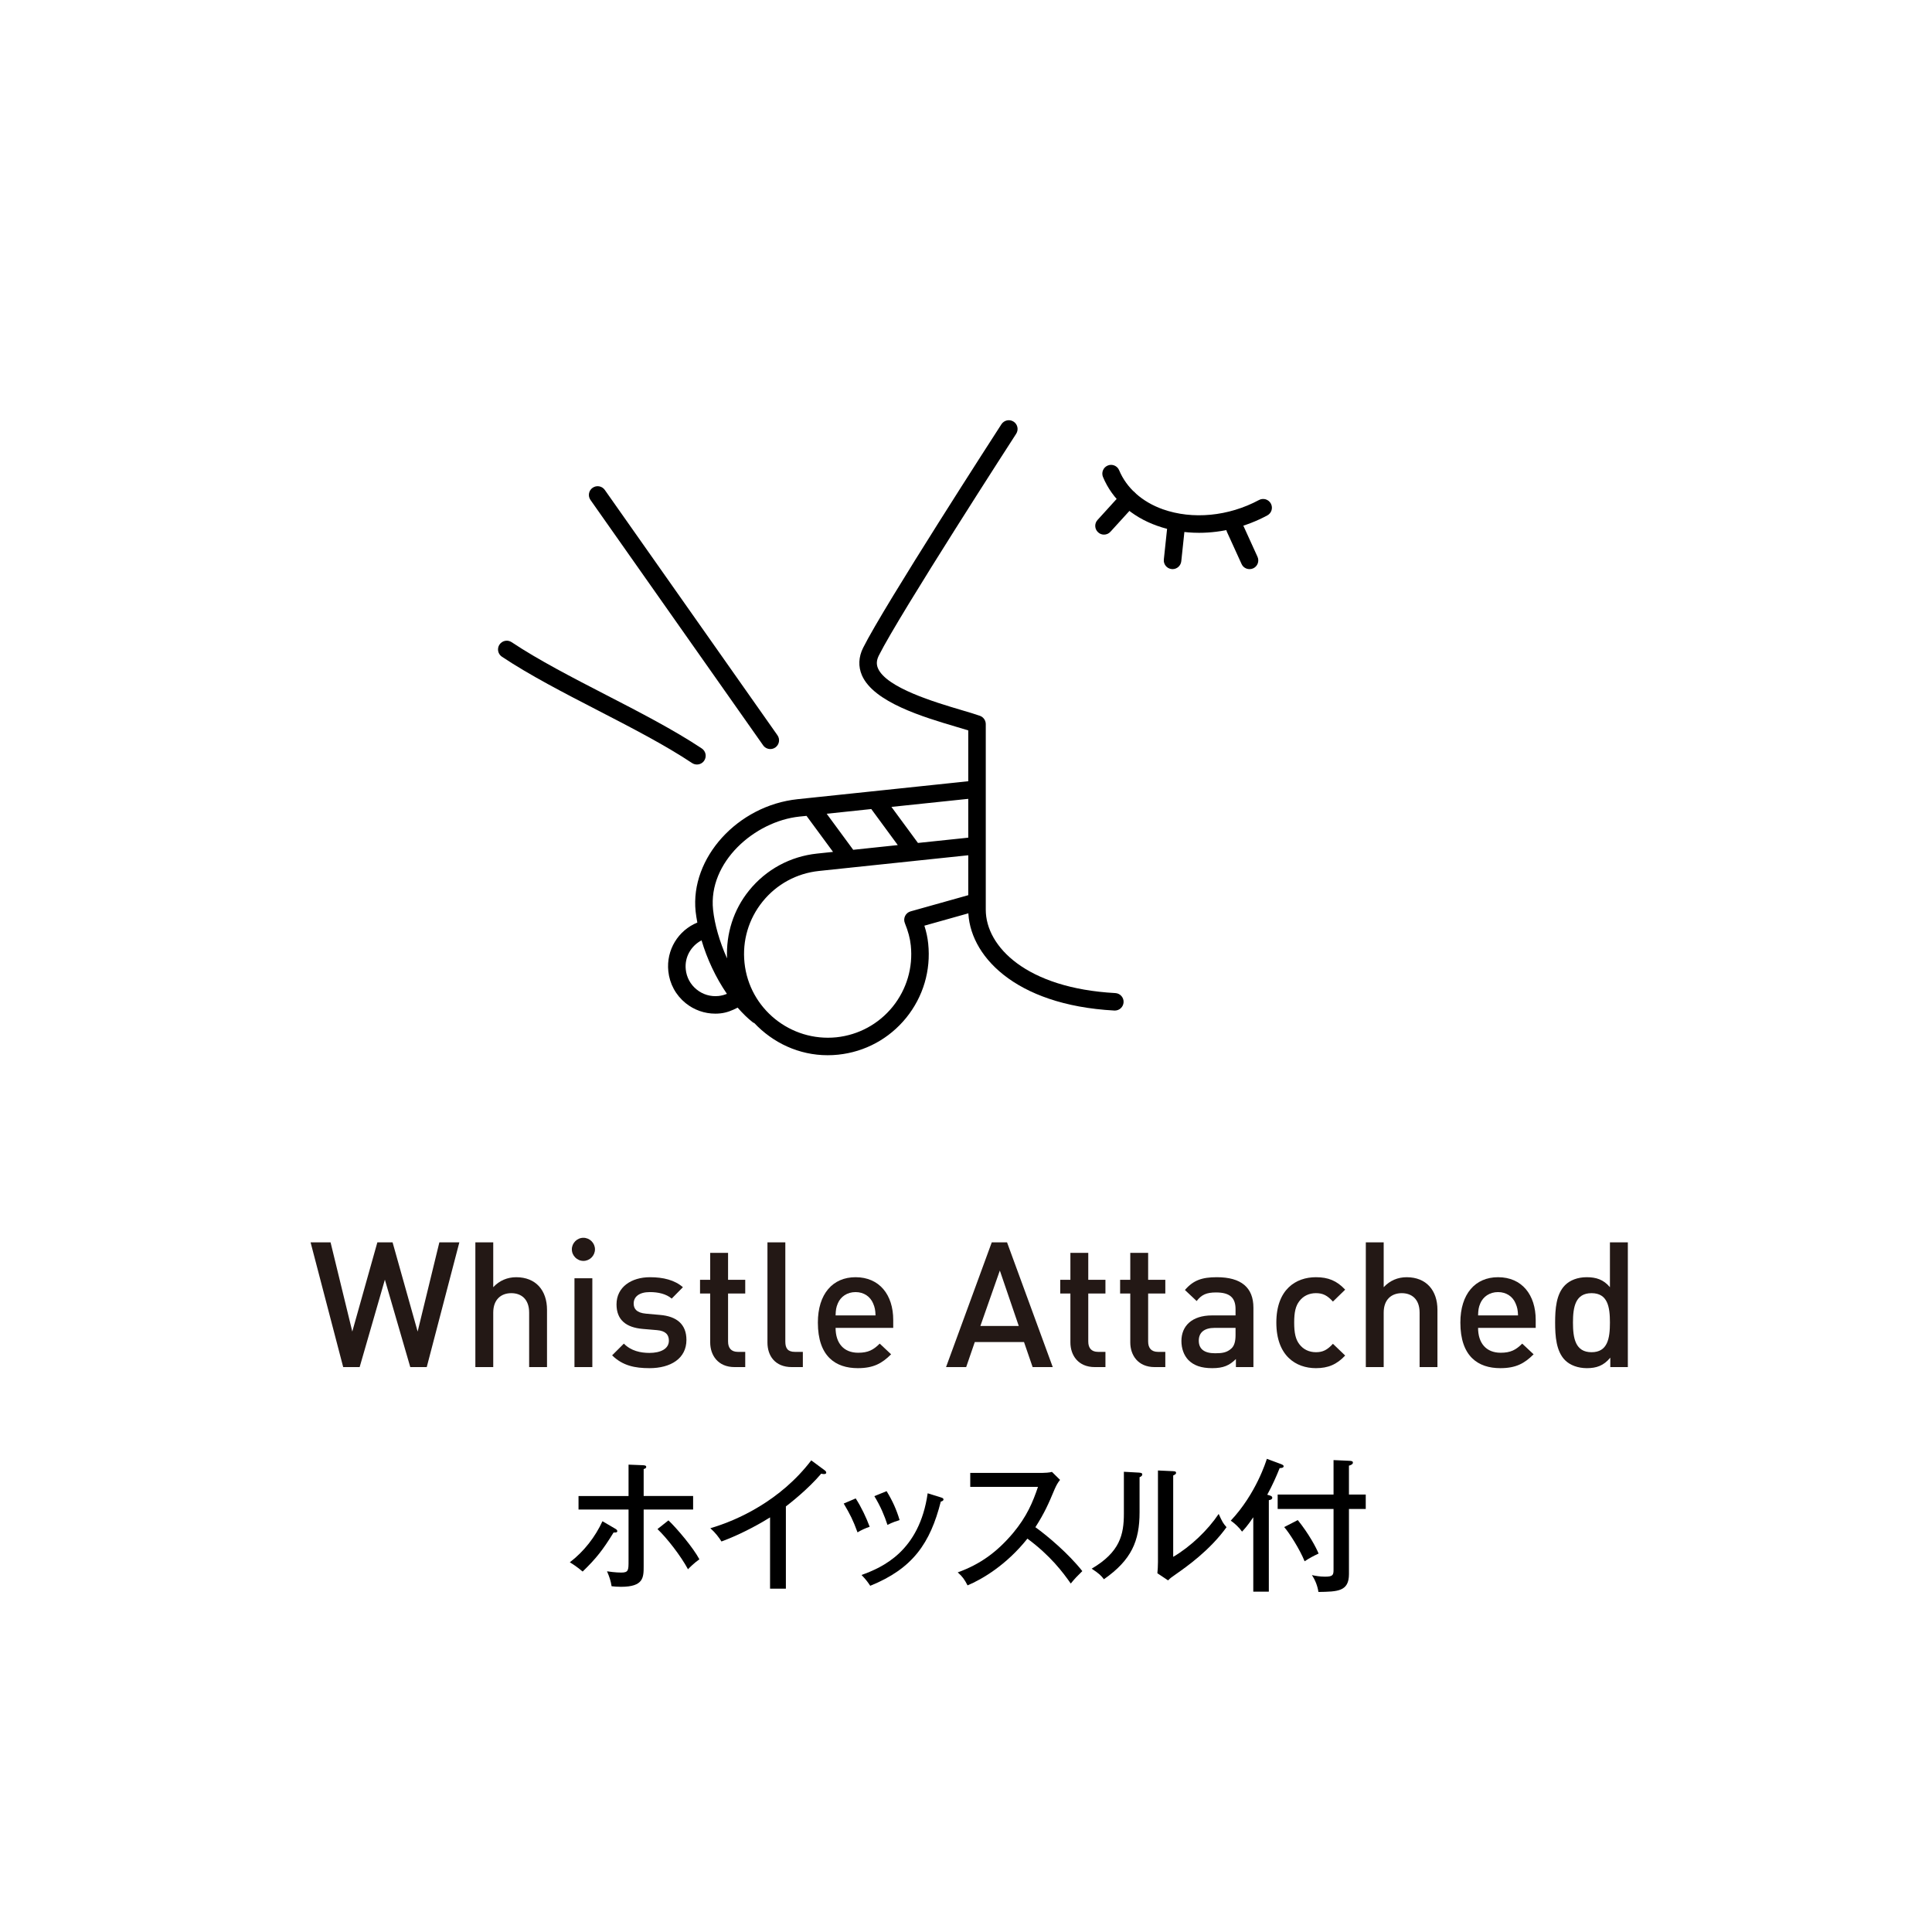 <?xml version="1.0" encoding="UTF-8"?><svg id="a" xmlns="http://www.w3.org/2000/svg" viewBox="0 0 241 241"><defs><style>.b{fill:#231815;}.b,.c{stroke-width:0px;}</style></defs><path class="b" d="m53.233,170.532h-2.055l-3.168-10.905-3.147,10.905h-2.053l-4.067-15.557h2.492l2.71,11.123,3.126-11.123h1.9l3.126,11.123,2.708-11.123h2.494l-4.067,15.557Z"/><path class="b" d="m66.006,170.532v-6.794c0-1.684-.983-2.427-2.23-2.427-1.245,0-2.249.764-2.249,2.427v6.794h-2.23v-15.557h2.23v5.593c.764-.831,1.77-1.247,2.862-1.247,2.471,0,3.846,1.663,3.846,4.069v7.142h-2.23Z"/><path class="b" d="m72.775,157.288c-.787,0-1.442-.655-1.442-1.445,0-.785.655-1.44,1.442-1.44s1.443.655,1.443,1.44c0,.789-.655,1.445-1.443,1.445Zm-1.115,13.243v-11.077h2.229v11.077h-2.229Z"/><path class="b" d="m81.011,170.666c-1.812,0-3.343-.307-4.655-1.6l1.466-1.461c.894.915,2.097,1.159,3.189,1.159,1.356,0,2.427-.483,2.427-1.532,0-.743-.416-1.222-1.486-1.31l-1.77-.151c-2.076-.176-3.277-1.117-3.277-3.061,0-2.167,1.856-3.389,4.174-3.389,1.661,0,3.082.353,4.109,1.247l-1.398,1.419c-.699-.588-1.684-.81-2.734-.81-1.333,0-2.011.592-2.011,1.423,0,.655.351,1.159,1.531,1.268l1.749.156c2.076.172,3.301,1.155,3.301,3.12,0,2.322-1.967,3.523-4.612,3.523Z"/><path class="b" d="m91.629,170.532c-2.076,0-3.038-1.486-3.038-3.078v-6.101h-1.268v-1.705h1.268v-3.363h2.229v3.363h2.142v1.705h-2.142v5.992c0,.806.393,1.289,1.224,1.289h.918v1.898h-1.333Z"/><path class="b" d="m98.773,170.532c-2.1,0-3.04-1.419-3.04-3.057v-12.5h2.229v12.37c0,.853.307,1.289,1.203,1.289h.983v1.898h-1.375Z"/><path class="b" d="m104.232,165.64c0,1.898,1.003,3.103,2.819,3.103,1.243,0,1.898-.353,2.687-1.138l1.419,1.331c-1.134,1.138-2.209,1.73-4.149,1.73-2.777,0-4.986-1.465-4.986-5.686,0-3.582,1.858-5.66,4.701-5.66,2.973,0,4.699,2.188,4.699,5.333v.987h-7.191Zm4.676-3.065c-.349-.827-1.134-1.398-2.184-1.398-1.052,0-1.858.571-2.208,1.398-.218.504-.263.836-.283,1.512h4.982c-.021-.676-.088-1.008-.306-1.512Z"/><path class="b" d="m128.811,170.532l-1.075-3.124h-6.139l-1.075,3.124h-2.511l5.702-15.557h1.907l5.702,15.557h-2.511Zm-4.09-12.043l-2.427,6.912h4.787l-2.36-6.912Z"/><path class="b" d="m136.563,170.532c-2.079,0-3.04-1.486-3.04-3.078v-6.101h-1.268v-1.705h1.268v-3.363h2.229v3.363h2.142v1.705h-2.142v5.992c0,.806.39,1.289,1.222,1.289h.92v1.898h-1.331Z"/><path class="b" d="m144.028,170.532c-2.074,0-3.036-1.486-3.036-3.078v-6.101h-1.268v-1.705h1.268v-3.363h2.229v3.363h2.142v1.705h-2.142v5.992c0,.806.395,1.289,1.226,1.289h.915v1.898h-1.336Z"/><path class="b" d="m154.169,170.532v-1.004c-.811.806-1.575,1.138-2.952,1.138s-2.293-.332-2.973-1.008c-.567-.592-.873-1.44-.873-2.381,0-1.856,1.289-3.191,3.825-3.191h2.927v-.785c0-1.403-.697-2.079-2.427-2.079-1.218,0-1.814.286-2.423,1.071l-1.465-1.377c1.05-1.222,2.142-1.596,3.981-1.596,3.036,0,4.564,1.289,4.564,3.804v7.407h-2.183Zm-.046-4.892h-2.599c-1.314,0-1.986.588-1.986,1.592,0,1.007.63,1.575,2.032,1.575.848,0,1.486-.063,2.075-.634.327-.328.479-.852.479-1.638v-.894Z"/><path class="b" d="m164.15,170.666c-2.494,0-4.938-1.533-4.938-5.686,0-4.148,2.444-5.66,4.938-5.66,1.529,0,2.604.437,3.649,1.554l-1.528,1.486c-.701-.764-1.247-1.05-2.121-1.05-.852,0-1.575.349-2.057.983-.479.613-.655,1.398-.655,2.687s.176,2.1.655,2.713c.483.634,1.205.983,2.057.983.873,0,1.419-.286,2.121-1.05l1.528,1.465c-1.045,1.113-2.12,1.575-3.649,1.575Z"/><path class="b" d="m177.083,170.532v-6.794c0-1.684-.983-2.427-2.229-2.427-1.247,0-2.251.764-2.251,2.427v6.794h-2.229v-15.557h2.229v5.593c.765-.831,1.768-1.247,2.86-1.247,2.473,0,3.846,1.663,3.846,4.069v7.142h-2.226Z"/><path class="b" d="m184.377,165.64c0,1.898,1.004,3.103,2.818,3.103,1.247,0,1.902-.353,2.687-1.138l1.423,1.331c-1.138,1.138-2.208,1.73-4.153,1.73-2.776,0-4.984-1.465-4.984-5.686,0-3.582,1.861-5.66,4.699-5.66,2.973,0,4.699,2.188,4.699,5.333v.987h-7.189Zm4.673-3.065c-.344-.827-1.133-1.398-2.183-1.398-1.05,0-1.856.571-2.209,1.398-.218.504-.26.836-.281,1.512h4.984c-.025-.676-.092-1.008-.311-1.512Z"/><path class="b" d="m200.871,170.532v-1.176c-.831,1.004-1.726,1.31-2.926,1.31-1.117,0-2.1-.374-2.713-.987-1.117-1.113-1.243-3.015-1.243-4.699,0-1.68.126-3.561,1.243-4.673.613-.613,1.571-.987,2.687-.987,1.18,0,2.1.286,2.906,1.247v-5.593h2.234v15.557h-2.188Zm-2.339-9.221c-2.011,0-2.318,1.705-2.318,3.67,0,1.969.307,3.695,2.318,3.695s2.293-1.726,2.293-3.695c0-1.965-.281-3.67-2.293-3.67Z"/><path class="c" d="m139.069,126.056h-.063c-12.522-.676-18.224-6.992-18.224-12.576v-22.369c-.424-.134-.92-.281-1.47-.441-4.115-1.218-10.33-3.065-11.795-6.433-.474-1.096-.424-2.288.155-3.439,2.641-5.282,16.654-26.962,17.25-27.882.332-.504,1.007-.651,1.511-.323.508.328.655.999.328,1.512-.147.223-14.545,22.494-17.136,27.668-.289.583-.323,1.087-.105,1.595,1.058,2.436,7.147,4.237,10.414,5.207.953.281,1.764.521,2.318.722.428.16.714.571.714,1.029v23.154c0,4.585,5.056,9.796,16.158,10.397.605.034,1.066.546,1.033,1.146-.034.584-.512,1.033-1.087,1.033Z"/><path class="c" d="m149.563,66.463c-1.814,0-3.594-.29-5.24-.882-3.183-1.13-5.572-3.288-6.735-6.08-.231-.558.034-1.197.588-1.428.554-.239,1.201.034,1.428.588.924,2.213,2.856,3.943,5.45,4.867,3.712,1.31,8.197.886,11.993-1.155.537-.29,1.197-.084,1.482.445.286.533.088,1.193-.449,1.478-2.662,1.432-5.627,2.167-8.516,2.167Z"/><path class="c" d="m137.713,66.689c-.261,0-.525-.092-.731-.286-.449-.403-.483-1.096-.076-1.541l3.069-3.376c.403-.449,1.096-.483,1.541-.071.445.403.479,1.096.076,1.541l-3.074,3.376c-.21.239-.508.357-.806.357Z"/><path class="c" d="m146.266,70.993c-.038,0-.08,0-.117-.008-.601-.063-1.037-.6-.97-1.201l.42-3.955c.067-.6.629-1.058,1.201-.97.605.067,1.037.6.974,1.201l-.42,3.955c-.063.563-.537.978-1.088.978Z"/><path class="c" d="m155.87,70.993c-.42,0-.814-.235-.995-.638l-1.835-4.027c-.248-.546-.004-1.193.546-1.444.537-.252,1.192-.008,1.444.546l1.831,4.023c.252.55.009,1.197-.537,1.444-.151.067-.302.097-.454.097Z"/><path class="c" d="m95.196,92.975c.21.298.55.462.894.462.216,0,.435-.063.628-.197.491-.348.611-1.029.262-1.524l-21.537-30.603c-.344-.491-1.026-.613-1.52-.265-.493.344-.613,1.025-.264,1.52l21.537,30.607Z"/><path class="c" d="m86.936,95.365c.353,0,.699-.168.909-.483.336-.504.2-1.18-.3-1.516-3.454-2.301-7.783-4.535-11.969-6.693-4.132-2.133-8.404-4.333-11.755-6.567-.506-.34-1.18-.197-1.514.302-.336.5-.199,1.176.302,1.511,3.452,2.301,7.779,4.535,11.965,6.694,4.134,2.133,8.409,4.338,11.757,6.571.187.122.397.181.605.181Z"/><path class="c" d="m121.366,111.502l-7.777,2.183c-.298.084-.546.29-.685.571-.134.277-.151.601-.034.886.42,1.041.655,1.923.743,2.788.29,2.767-.516,5.488-2.263,7.655-1.755,2.162-4.25,3.515-7.016,3.808-5.711.58-10.863-3.565-11.463-9.284-.292-2.767.514-5.488,2.267-7.655,1.753-2.162,4.245-3.515,7.015-3.808l3.747-.395c.011,0,.021.008.032.008.017,0,.027-.017.044-.017l8.003-.84c.009,0,.017.004.025.004.017,0,.029-.013.046-.013l7.722-.81c.601-.063,1.033-.601.974-1.201-.067-.601-.63-1.084-1.201-.97l-7.038.739-3.309-4.497,10.573-1.109c.605-.063,1.038-.6.974-1.197-.067-.605-.605-1.079-1.201-.974l-22.049,2.318c-7.481.785-13.427,7.336-12.723,14.017.046.441.13.907.214,1.373-2.385.974-3.899,3.418-3.62,6.072.164,1.571.93,2.981,2.156,3.976,1.062.857,2.358,1.314,3.706,1.314.208,0,.42-.009.63-.034.768-.08,1.482-.361,2.154-.718.607.693,1.245,1.335,1.942,1.873.038.03.088.021.128.042,2.326,2.473,5.58,4.023,9.15,4.023.439,0,.884-.021,1.327-.068,3.351-.353,6.362-1.99,8.486-4.606,2.116-2.62,3.091-5.908,2.738-9.255-.076-.731-.227-1.453-.475-2.23l6.647-1.868c.58-.164.915-.765.756-1.348-.164-.58-.756-.911-1.348-.756Zm-9.376-6.084l-5.56.588-3.309-4.497,5.564-.588,3.305,4.497Zm-12.264-3.557l.88-.088,3.309,4.493-1.99.21c-3.351.353-6.364,1.986-8.484,4.606-1.953,2.41-2.878,5.392-2.748,8.469-.936-2.087-1.554-4.258-1.744-6.067-.626-5.933,5.175-11.031,10.779-11.623Zm-10.096,22.381c-.991.101-1.957-.181-2.73-.811-.773-.621-1.256-1.511-1.358-2.502-.164-1.545.663-2.939,1.969-3.632.672,2.272,1.757,4.627,3.164,6.676-.329.135-.682.231-1.045.269Z"/><path class="c" d="m76.77,190.704c.107.071.231.143.231.282,0,.164-.143.197-.462.181-1.333,2.167-2.169,3.233-3.859,4.871-.693-.588-1.191-.907-1.6-1.155,1.795-1.369,3.183-3.199,4.071-5.123l1.618.945Zm1.636-8.003l1.795.071c.233.017.409.038.409.214s-.195.231-.319.264v3.364h6.169v1.688h-6.169v7.059c0,1.407,0,2.579-2.828,2.579-.409,0-.888-.034-1.174-.071-.088-.622-.267-1.172-.569-1.864.997.16,1.707.16,1.778.16.907,0,.907-.302.907-1.462v-6.399h-6.24v-1.688h6.24v-3.914Zm4.978,6.954c1.102,1.05,3.076,3.397,3.859,4.854-.64.445-1.245,1.05-1.422,1.243-.89-1.655-2.597-3.859-3.806-5.014l1.369-1.084Z"/><path class="c" d="m98.032,198.17h-1.974v-8.889c-.836.533-3.343,2.007-6.061,3.006-.302-.483-.747-1.087-1.388-1.655,3.414-.995,8.765-3.451,12.589-8.465l1.707,1.264c.107.088.16.16.16.286,0,.122-.16.16-.284.16-.126,0-.231-.021-.338-.054-1.654,1.956-3.966,3.749-4.411,4.09v10.258Z"/><path class="c" d="m106.741,186.916c.693,1.066,1.314,2.381,1.743,3.535-.5.164-1.016.395-1.516.697-.567-1.55-.907-2.209-1.722-3.595l1.495-.638Zm10.632-.126c.176.055.319.109.319.248,0,.197-.248.252-.336.269-1.318,5.19-3.485,8.356-8.801,10.506-.374-.567-.642-.886-1.087-1.348,2.616-.945,7.218-2.952,8.251-10.191l1.655.516Zm-6.777-.781c.731,1.193,1.231,2.293,1.621,3.607-.231.071-.924.286-1.512.605-.39-1.188-.852-2.293-1.637-3.59l1.528-.622Z"/><path class="c" d="m121.03,185.476v-1.743h8.982c.281,0,.924-.037,1.209-.126l1.012.995c-.303.374-.479.714-.676,1.159-.764,1.831-1.264,2.969-2.402,4.745,1.512,1.084,4.128,3.288,5.854,5.476-.748.747-.836.819-1.44,1.549-.978-1.39-2.507-3.451-5.408-5.601-2.628,3.304-5.652,5.068-7.466,5.832-.391-.747-.622-1.087-1.226-1.621,2.809-1.012,4.904-2.54,6.899-4.904,1.722-2.062,2.469-3.859,3.111-5.761h-8.448Z"/><path class="c" d="m142.08,183.696c.176.021.407.021.407.231,0,.181-.193.286-.336.34v4.375c0,3.59-1.012,5.954-4.447,8.356-.353-.462-.605-.714-1.528-1.318,3.54-2.079,4.018-4.266,4.018-6.878v-5.211l1.885.105Zm4.266-.177c.197.017.357.017.357.214,0,.16-.176.231-.357.319v10.153c2.205-1.298,4.338-3.359,5.673-5.354.479,1.033.533,1.138.979,1.654-2.079,2.898-5.031,4.963-6.295,5.849-.605.428-.676.462-.995.785l-1.335-.89c.038-.357.071-.89.071-1.386v-11.434l1.902.088Z"/><path class="c" d="m158.276,198.544h-1.94v-9.28c-.726,1.083-1.155,1.528-1.402,1.793-.34-.496-.89-1.012-1.407-1.369,3.149-3.342,4.409-7.411,4.501-7.713l1.759.655c.176.071.336.143.336.269,0,.214-.319.231-.495.231-.412,1.029-.89,2.116-1.55,3.326.411.105.626.176.626.374,0,.176-.164.264-.428.302v11.413Zm12.089-12.11v1.797h-2.095v8.125c0,2.171-1.406,2.188-3.808,2.226-.088-.642-.37-1.462-.815-2.1.445.088.979.193,1.633.193.978,0,1.067-.193,1.067-.869v-7.575h-6.97v-1.797h6.97v-4.3l1.994.088c.302.017.424.071.424.231,0,.214-.336.336-.496.374v3.607h2.095Zm-8.478,3.183c1.369,1.692,2.327,3.485,2.595,4.178-.622.286-1.159.571-1.743.961-.588-1.474-1.94-3.59-2.545-4.266l1.692-.873Z"/></svg>